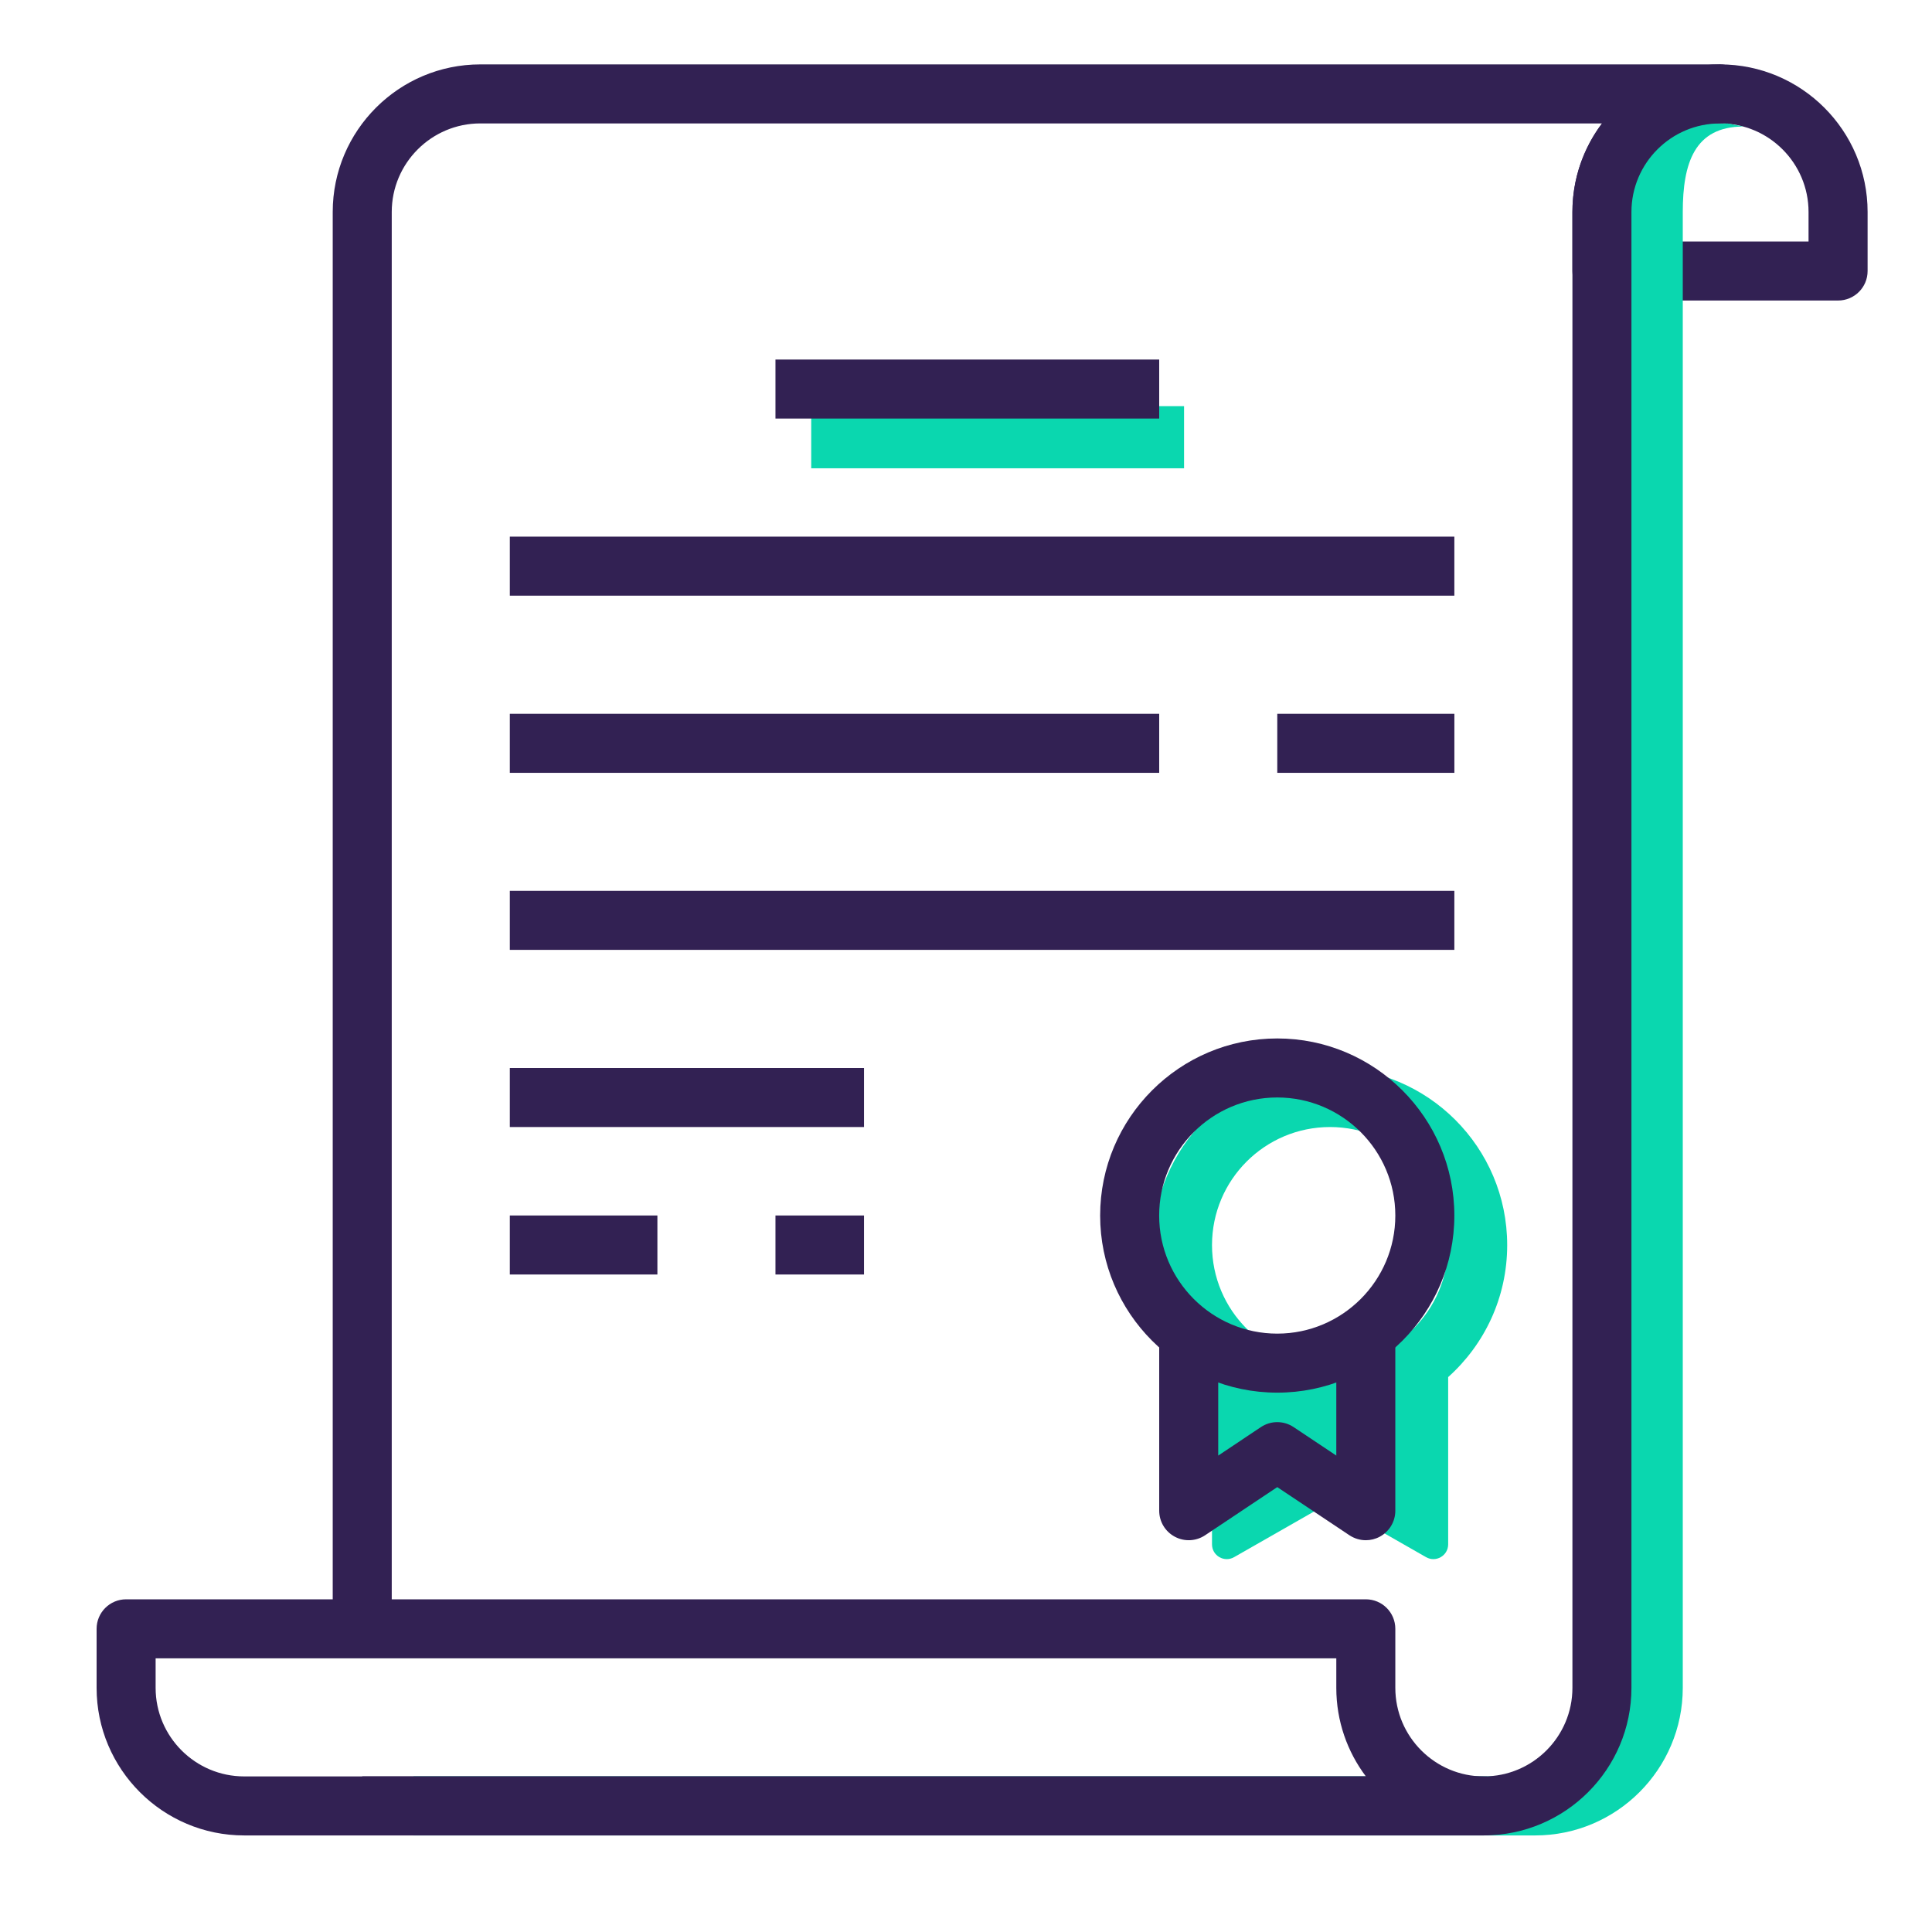 <svg width="60" height="60" viewBox="0 0 60 60" fill="none" xmlns="http://www.w3.org/2000/svg">
<path d="M53.416 2C50.889 2 48.833 4.056 48.833 6.583V8.417C48.833 8.923 49.243 9.333 49.75 9.333H57.083C57.59 9.333 58 8.923 58 8.417V6.583C58 4.056 55.944 2 53.416 2ZM56.166 7.5H50.666V6.583C50.666 5.067 51.9 3.833 53.416 3.833C54.932 3.833 56.166 5.067 56.166 6.583V7.5Z" fill="#322153"/>
<path d="M54.141 3.93L53.9 3.882L53.658 3.835L51.345 3.834C50.768 4.6 50.426 5.553 50.426 6.584V52.417C50.426 53.934 49.192 55.167 47.676 55.167H12.843V57.001H47.676C50.203 57.001 52.26 54.945 52.26 52.417V6.584C52.26 5.068 52.625 3.93 54.141 3.93Z" fill="#0AD7AF"/>
<path fill-rule="evenodd" clip-rule="evenodd" d="M44.974 42.767C46.099 41.76 46.807 40.297 46.807 38.668C46.807 35.63 44.344 33.168 41.307 33.168C38.269 33.168 35.807 35.63 35.807 38.668C35.807 40.297 36.515 41.761 37.64 42.768V47.962C37.64 48.313 38.02 48.534 38.326 48.359L41.08 46.786C41.221 46.705 41.394 46.705 41.535 46.786L44.288 48.359C44.593 48.534 44.974 48.313 44.974 47.961V42.767ZM41.306 42.334C43.331 42.334 44.973 40.693 44.973 38.668C44.973 36.643 43.331 35.001 41.306 35.001C39.281 35.001 37.64 36.643 37.64 38.668C37.64 40.693 39.281 42.334 41.306 42.334Z" fill="#0AD7AF"/>
<rect x="25.193" y="12.613" width="11.579" height="1.93" fill="#0AD7AF"/>
<path d="M39.666 32.25C36.633 32.25 34.166 34.717 34.166 37.75C34.166 40.783 36.633 43.25 39.666 43.25C42.699 43.25 45.166 40.783 45.166 37.75C45.166 34.717 42.699 32.25 39.666 32.25ZM39.666 41.417C37.644 41.417 35.999 39.772 35.999 37.75C35.999 35.728 37.644 34.083 39.666 34.083C41.688 34.083 43.333 35.728 43.333 37.75C43.333 39.772 41.688 41.417 39.666 41.417Z" fill="#322153"/>
<path d="M41.5 41.416V45.204L40.175 44.32C39.867 44.114 39.466 44.114 39.158 44.32L37.833 45.204V41.416H36V46.916C36 47.254 36.186 47.565 36.485 47.724C36.782 47.884 37.145 47.866 37.425 47.679L39.667 46.184L41.908 47.679C42.061 47.78 42.239 47.833 42.417 47.833C42.565 47.833 42.714 47.797 42.849 47.724C43.147 47.565 43.333 47.254 43.333 46.916V41.416H41.5Z" fill="#322153"/>
<path d="M36 11.166H24.083V12.999H36V11.166Z" fill="#322153"/>
<path d="M45.166 16.666H15.833V18.499H45.166V16.666Z" fill="#322153"/>
<path d="M36 22.168H15.833V24.001H36V22.168Z" fill="#322153"/>
<path d="M45.167 22.168H39.667V24.001H45.167V22.168Z" fill="#322153"/>
<path d="M45.166 27.666H15.833V29.499H45.166V27.666Z" fill="#322153"/>
<path d="M26.833 33.168H15.833V35.001H26.833V33.168Z" fill="#322153"/>
<path d="M20.416 37.748H15.833V39.581H20.416V37.748Z" fill="#322153"/>
<path d="M26.833 37.748H24.083V39.581H26.833V37.748Z" fill="#322153"/>
<path d="M53.416 2H14.916C12.389 2 10.333 4.056 10.333 6.583V50.583H12.166V6.583C12.166 5.067 13.4 3.833 14.916 3.833H49.752C49.175 4.6 48.833 5.552 48.833 6.583V52.417C48.833 53.933 47.599 55.167 46.083 55.167H11.25V57H46.083C48.61 57 50.666 54.944 50.666 52.417V6.583C50.666 5.067 51.9 3.833 53.416 3.833C53.923 3.833 54.333 3.423 54.333 2.917C54.333 2.411 53.923 2 53.416 2Z" fill="#322153"/>
<path d="M46.083 55.168C44.567 55.168 43.333 53.934 43.333 52.418V50.585C43.333 50.078 42.924 49.668 42.417 49.668H3.917C3.411 49.668 3 50.078 3 50.585V52.418C3 54.945 5.056 57.001 7.583 57.001H46.083C46.59 57.001 47 56.592 47 56.085C47 55.578 46.59 55.168 46.083 55.168ZM7.583 55.168C6.067 55.168 4.833 53.934 4.833 52.418V51.501H41.5V52.418C41.5 53.449 41.842 54.402 42.419 55.168H7.583V55.168Z" fill="#322153"/>
</svg>
